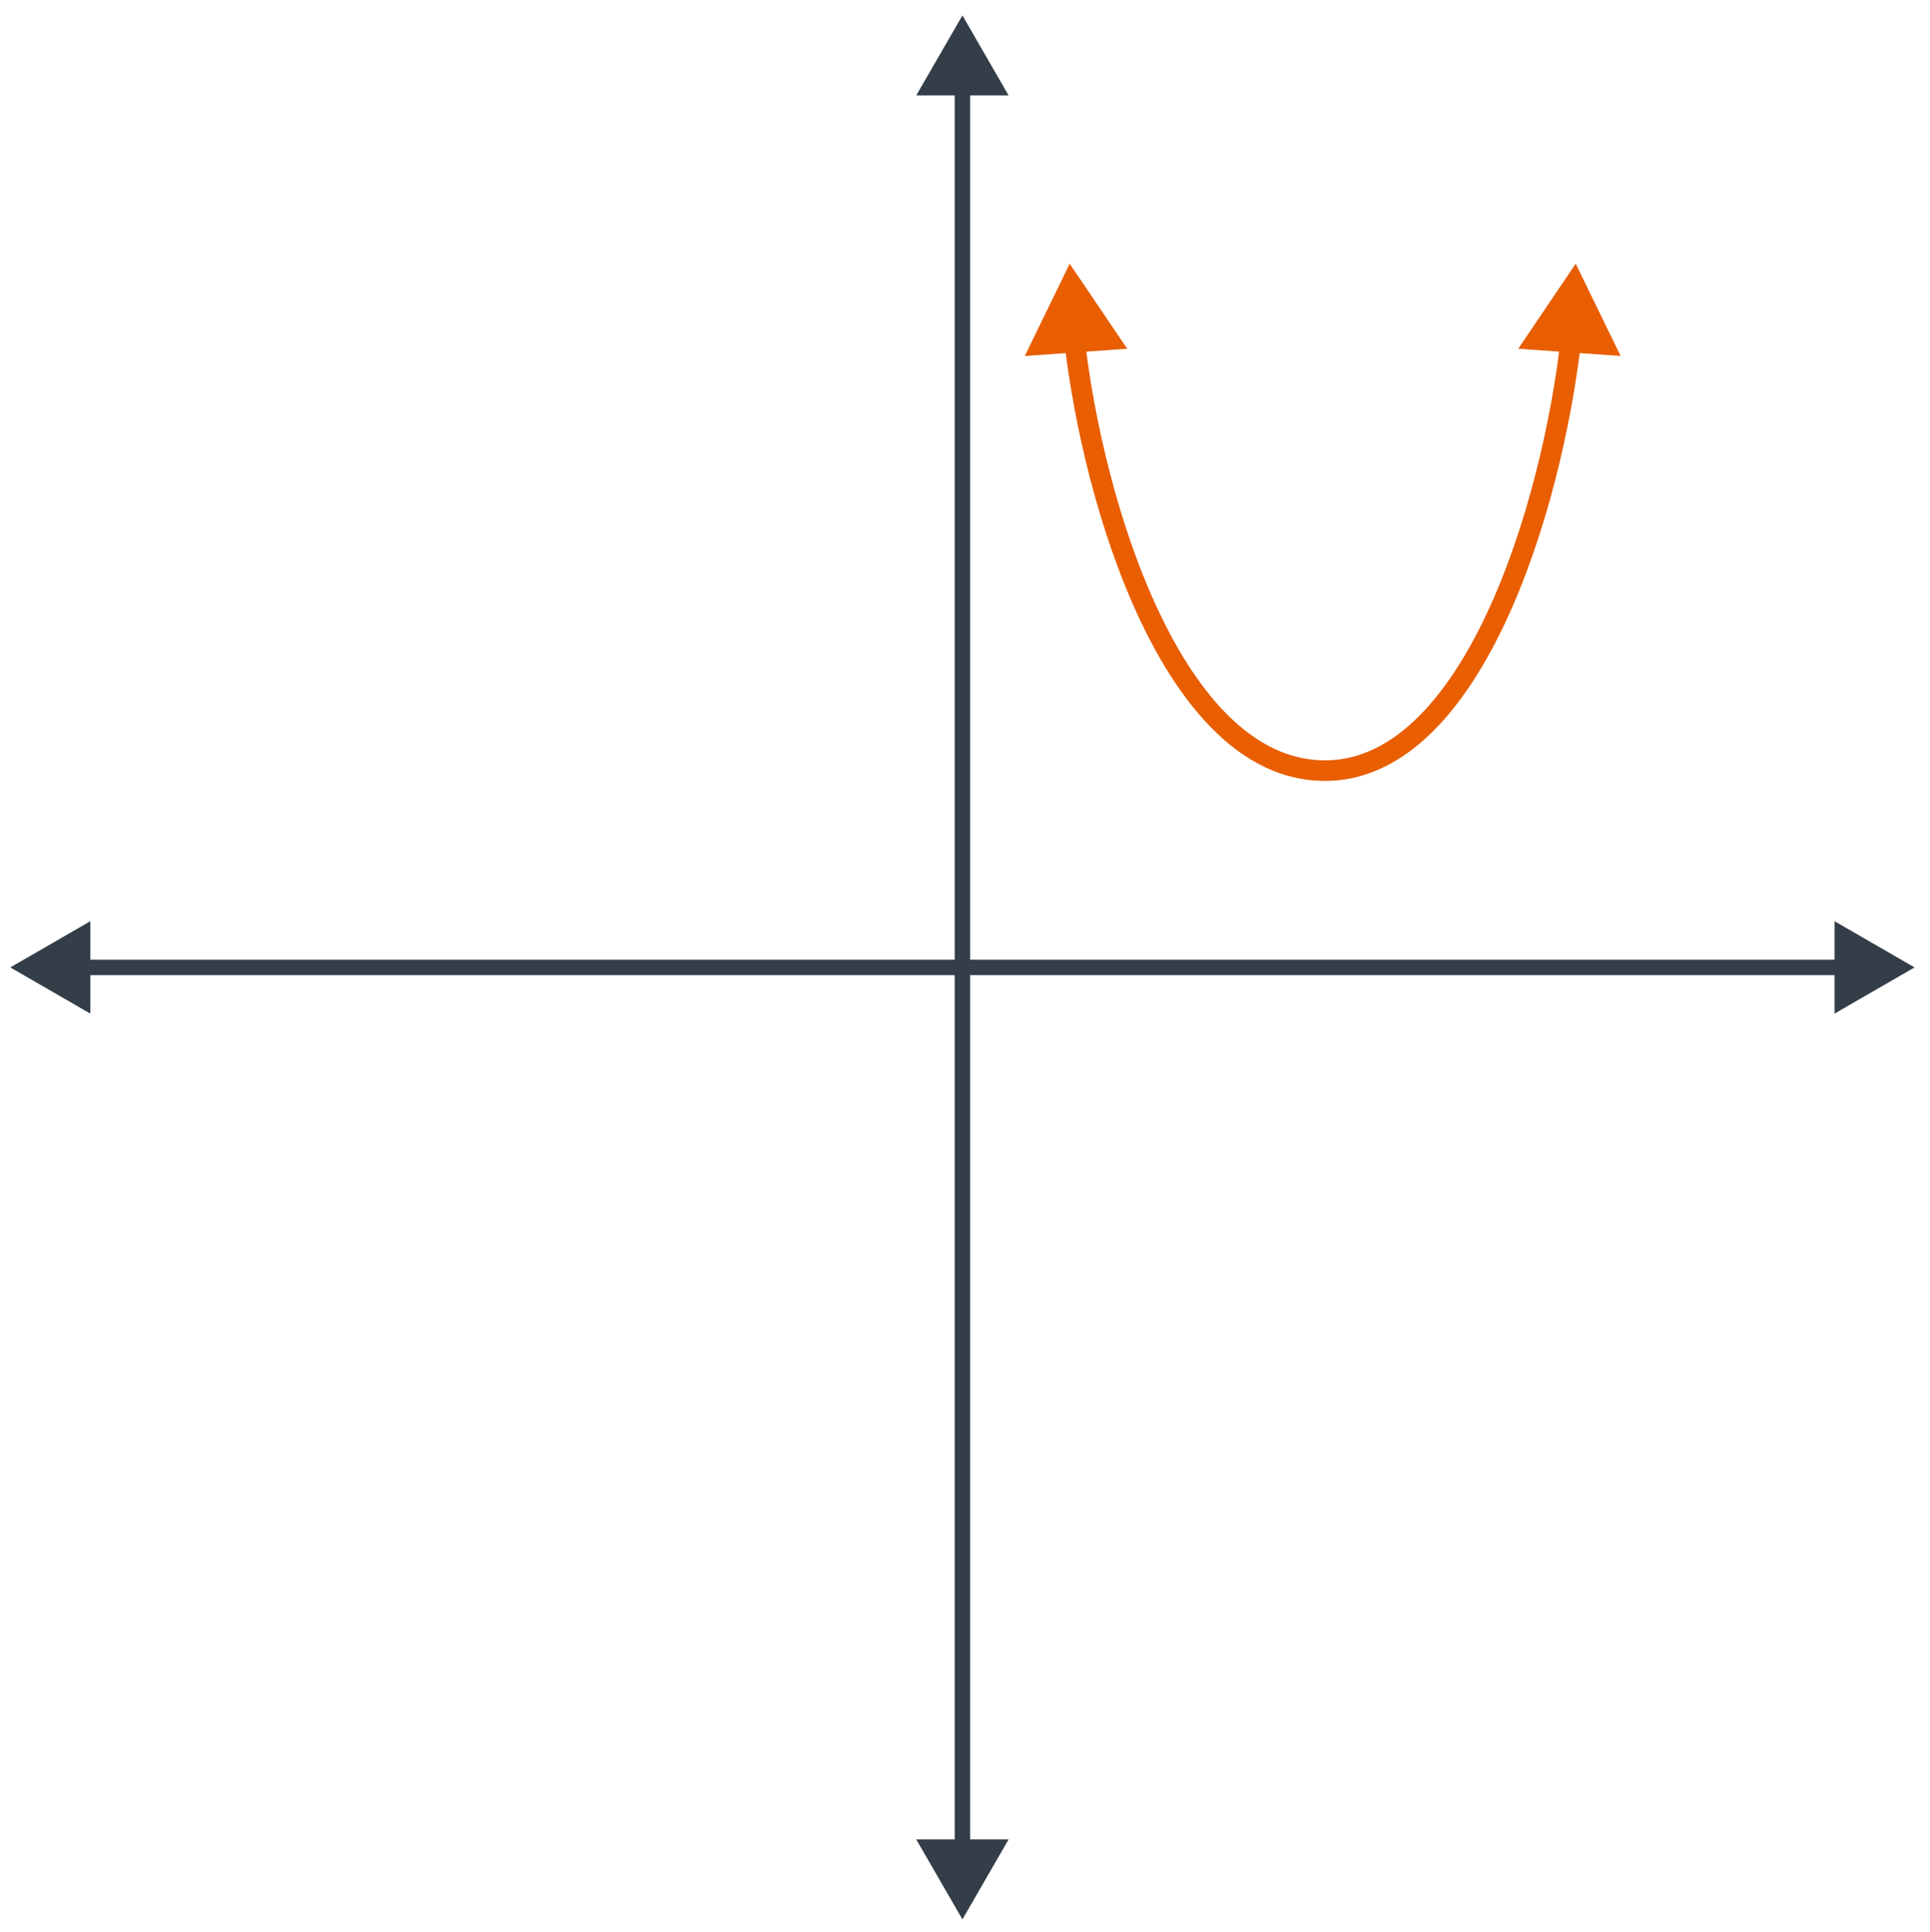 <?xml version="1.0" encoding="UTF-8"?> <svg xmlns="http://www.w3.org/2000/svg" viewBox="0 0 750 751"><defs><style>.cls-1,.cls-3{fill:none;stroke-miterlimit:10;}.cls-1{stroke:#333e48;stroke-width:6px;}.cls-2{fill:#333e48;}.cls-3{stroke:#e85e00;stroke-width:8px;}.cls-4{fill:#e85e00;}</style></defs><title>4012-01—op—2</title><g id="Axis"><g id="X"><g id="X-2" data-name="X"><line class="cls-1" x1="29.83" y1="376" x2="718.17" y2="376"></line><polygon class="cls-2" points="35.09 393.95 4 376 35.09 358.05 35.09 393.95"></polygon><polygon class="cls-2" points="712.91 393.95 744 376 712.91 358.05 712.91 393.95"></polygon></g></g><g id="Y"><g id="Y-2" data-name="Y"><line class="cls-1" x1="374" y1="720.17" x2="374" y2="31.83"></line><polygon class="cls-2" points="391.95 714.91 374 746 356.05 714.91 391.95 714.91"></polygon><polygon class="cls-2" points="391.95 37.09 374 6 356.05 37.09 391.95 37.09"></polygon></g></g></g><g id="markers"><path class="cls-3" d="M417.43,131.14c7.48,66.5,39,167.33,96.56,168.37s89.12-101.42,96.58-168.38"></path><polygon class="cls-4" points="398.24 138.36 415.68 102.49 438.03 135.53 398.24 138.36"></polygon><polygon class="cls-4" points="629.78 138.35 612.32 102.49 589.99 135.54 629.78 138.35"></polygon></g></svg> 